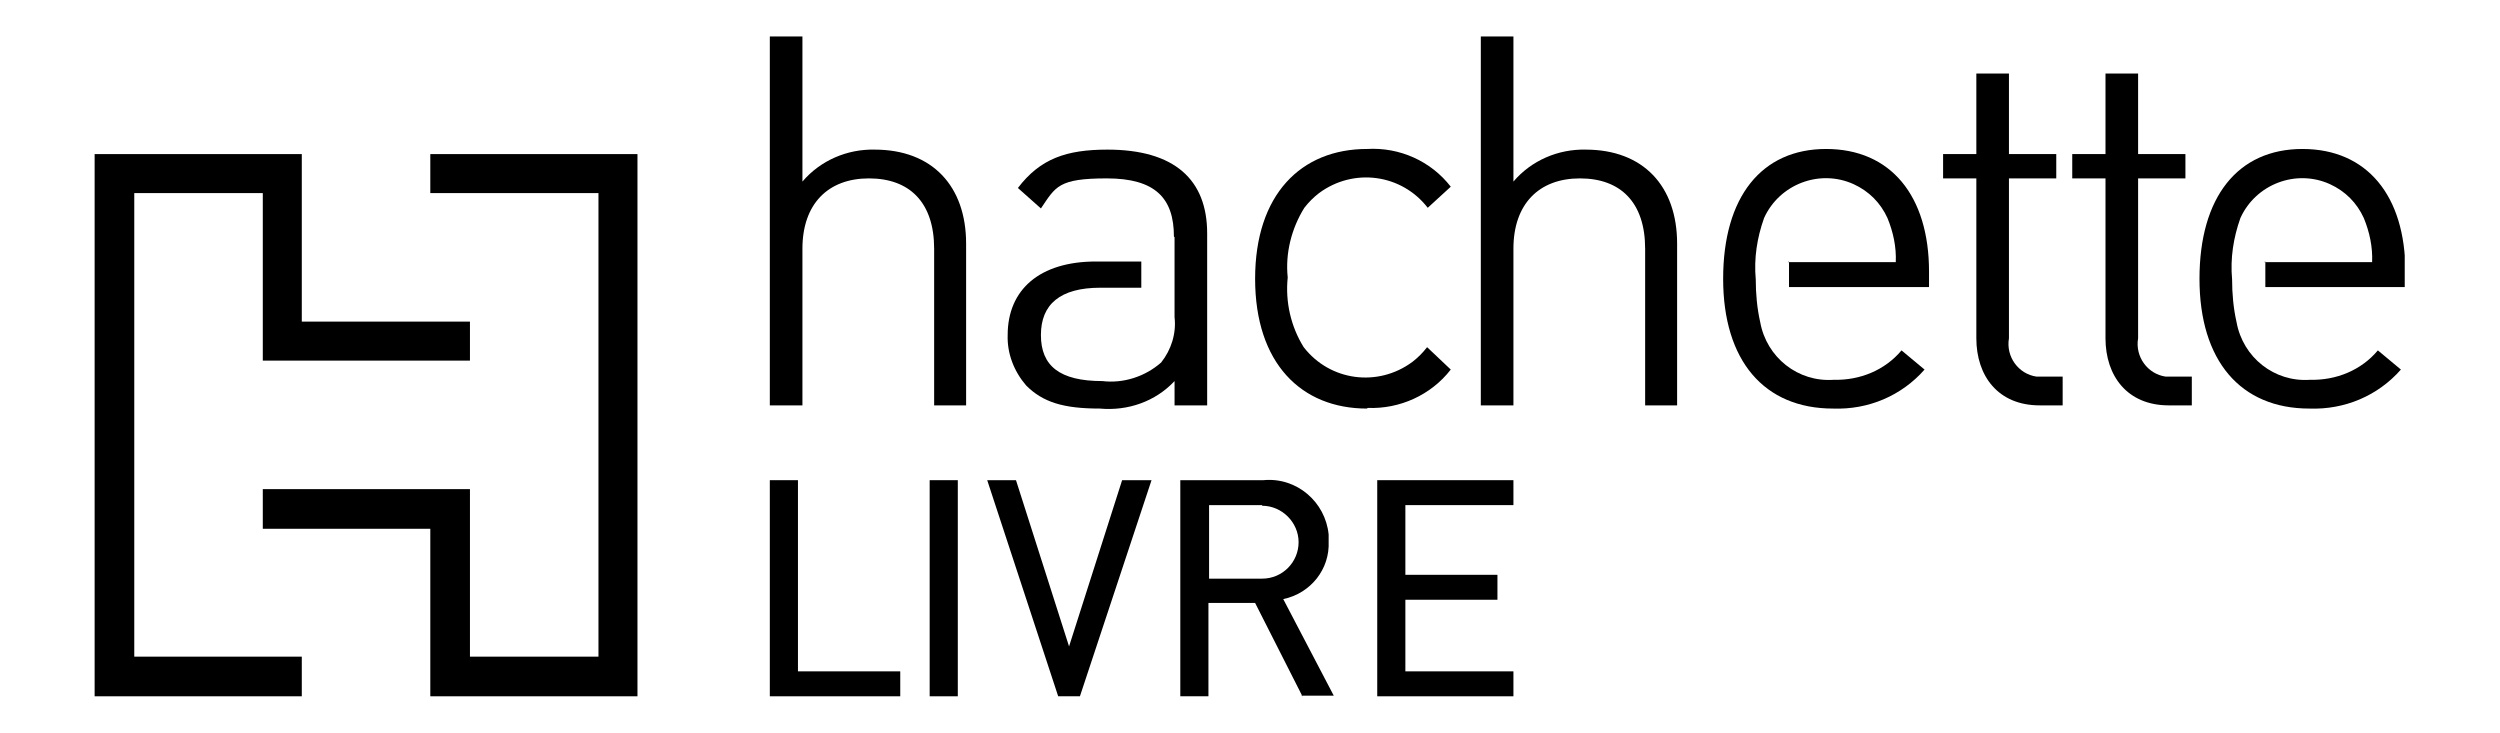 <?xml version="1.0" encoding="UTF-8"?>
<svg id="Layer_1" xmlns="http://www.w3.org/2000/svg" xmlns:xlink="http://www.w3.org/1999/xlink" version="1.1" viewBox="0 0 391 114.6">
  <!-- Generator: Adobe Illustrator 29.0.1, SVG Export Plug-In . SVG Version: 2.1.0 Build 192)  -->
  <defs>
    <style>
      .st0 {
        fill: none;
      }

      .st1 {
        clip-path: url(#clippath-1);
      }

      .st2 {
        clip-path: url(#clippath);
      }
    </style>
    <clipPath id="clippath">
      <rect class="st0" x="14.8" y="5.7" width="361.3" height="103.2"/>
    </clipPath>
    <clipPath id="clippath-1">
      <rect class="st0" x="14.8" y="5.7" width="361.3" height="103.2"/>
    </clipPath>
  </defs>
  <g class="st2">
    <g>
      <path d="M146.1,63.4v-24.5c0-7.2-3.8-11-10.2-11s-10.4,4-10.4,11v24.5h-5.1V5.7h5.1v22.7c2.8-3.3,7-5.1,11.3-5,9,0,14.3,5.7,14.3,14.7v25.3h-5.1Z"/>
      <path d="M183.6,37c0-6-2.9-9.1-10.5-9.1s-8,1.3-10.3,4.7l-3.6-3.2c3.5-4.6,7.6-6,14-6,10.5,0,15.6,4.7,15.6,13.1v26.9h-5.1v-3.8c-3,3.2-7.3,4.7-11.7,4.3-5.7,0-8.9-1-11.5-3.6-1.9-2.2-3-5-2.9-7.9,0-7.1,5-11.5,13.8-11.5h7.1v4.1h-6.4c-6.3,0-9.3,2.6-9.3,7.4s2.9,7.2,9.6,7.2c3.3.4,6.7-.7,9.2-2.9,1.6-2,2.4-4.6,2.1-7.1v-12.5Z"/>
      <path d="M213.8,63.9c-10.3,0-17.5-7.1-17.5-20.3s7.2-20.3,17.5-20.3c5.1-.3,10,1.9,13.1,5.9l-3.6,3.3c-4.1-5.3-11.6-6.3-17-2.3-.9.7-1.6,1.4-2.3,2.3-2,3.2-3,7.1-2.6,10.9-.4,3.8.5,7.7,2.5,10.9,4.1,5.3,11.6,6.3,17,2.3.9-.7,1.6-1.4,2.3-2.3l3.7,3.5c-3.1,4-8,6.2-13,6"/>
      <path d="M257.3,63.4v-24.5c0-7.2-3.8-11-10.2-11s-10.4,4-10.4,11v24.5h-5.1V5.7h5.1v22.7c2.8-3.3,7-5.1,11.3-5,9,0,14.3,5.7,14.3,14.7v25.3h-5.1Z"/>
      <path d="M279.8,40.9v4h21.9v-2.4c0-11.9-6-19.2-16.1-19.2s-16.1,7.5-16.1,20.3,6.4,20.3,17.2,20.3c5.5.2,10.7-2,14.3-6.1l-3.6-3c-2.6,3.1-6.5,4.7-10.6,4.6-5.6.4-10.5-3.5-11.5-9-.5-2.2-.7-4.5-.7-6.7-.3-3.3.2-6.5,1.3-9.6,2.4-5.3,8.7-7.7,14-5.3,2.4,1.1,4.2,2.9,5.3,5.3.9,2.2,1.4,4.5,1.3,6.9h-16.9Z"/>
      <path d="M319,63.4c-6.5,0-9.9-4.6-9.9-10.5v-25h-5.2v-3.8h5.2v-12.6h5.1v12.6h7.4v3.8h-7.4v25c-.5,2.9,1.5,5.6,4.3,6,.5,0,.9,0,1.4,0h2.7v4.5h-3.7Z"/>
      <path d="M339.2,63.4c-6.5,0-9.9-4.6-9.9-10.5v-25h-5.2v-3.8h5.2v-12.6h5.1v12.6h7.4v3.8h-7.4v25c-.5,2.9,1.5,5.6,4.3,6,.5,0,.9,0,1.4,0h2.7v4.5h-3.7Z"/>
      <path d="M354.3,40.9v4h21.9v-2.4c0-11.9-6-19.2-16.1-19.2s-16.1,7.5-16.1,20.3,6.4,20.3,17.2,20.3c5.5.2,10.7-2,14.3-6.1l-3.6-3c-2.6,3.1-6.5,4.7-10.6,4.6-5.6.4-10.5-3.5-11.5-9-.5-2.2-.7-4.5-.7-6.7-.3-3.3.2-6.5,1.3-9.6,2.4-5.3,8.7-7.7,14-5.3,2.4,1.1,4.2,2.9,5.3,5.3.9,2.2,1.4,4.5,1.3,6.9h-16.9Z"/>
    </g>
  </g>
  <polygon points="120.4 75.1 120.4 108.9 140.8 108.9 140.8 105 124.8 105 124.8 75.1 120.4 75.1"/>
  <rect x="145.4" y="75.1" width="4.4" height="33.8"/>
  <polygon points="175.5 75.1 167.2 101.1 158.9 75.1 154.4 75.1 165.5 108.9 168.9 108.9 180.1 75.1 175.5 75.1"/>
  <g class="st1">
    <path d="M197.4,79h-8.3v11.5h8.3c3.2,0,5.7-2.6,5.7-5.7s-2.6-5.7-5.7-5.7M203.7,108.9l-7.4-14.6h-7.3v14.6h-4.4v-33.8h13c5.2-.5,9.7,3.4,10.2,8.5,0,.4,0,.7,0,1.1.2,4.3-2.8,8.1-7.1,9l7.9,15.1h-5.1Z"/>
  </g>
  <polygon points="215.4 75.1 215.4 108.9 236.7 108.9 236.7 105 219.8 105 219.8 93.8 234.2 93.8 234.2 89.9 219.8 89.9 219.8 79 236.7 79 236.7 75.1 215.4 75.1"/>
  <polygon points="67.3 24.1 67.3 30.2 93.6 30.2 93.6 102.7 73.5 102.7 73.5 76.5 41.1 76.5 41.1 82.7 67.3 82.7 67.3 108.9 99.7 108.9 99.7 24.1 67.3 24.1"/>
  <polygon points="14.8 24.1 14.8 108.9 47.2 108.9 47.2 102.7 21 102.7 21 30.2 41.1 30.2 41.1 56.4 73.5 56.4 73.5 50.3 47.2 50.3 47.2 24.1 14.8 24.1"/>
</svg>
